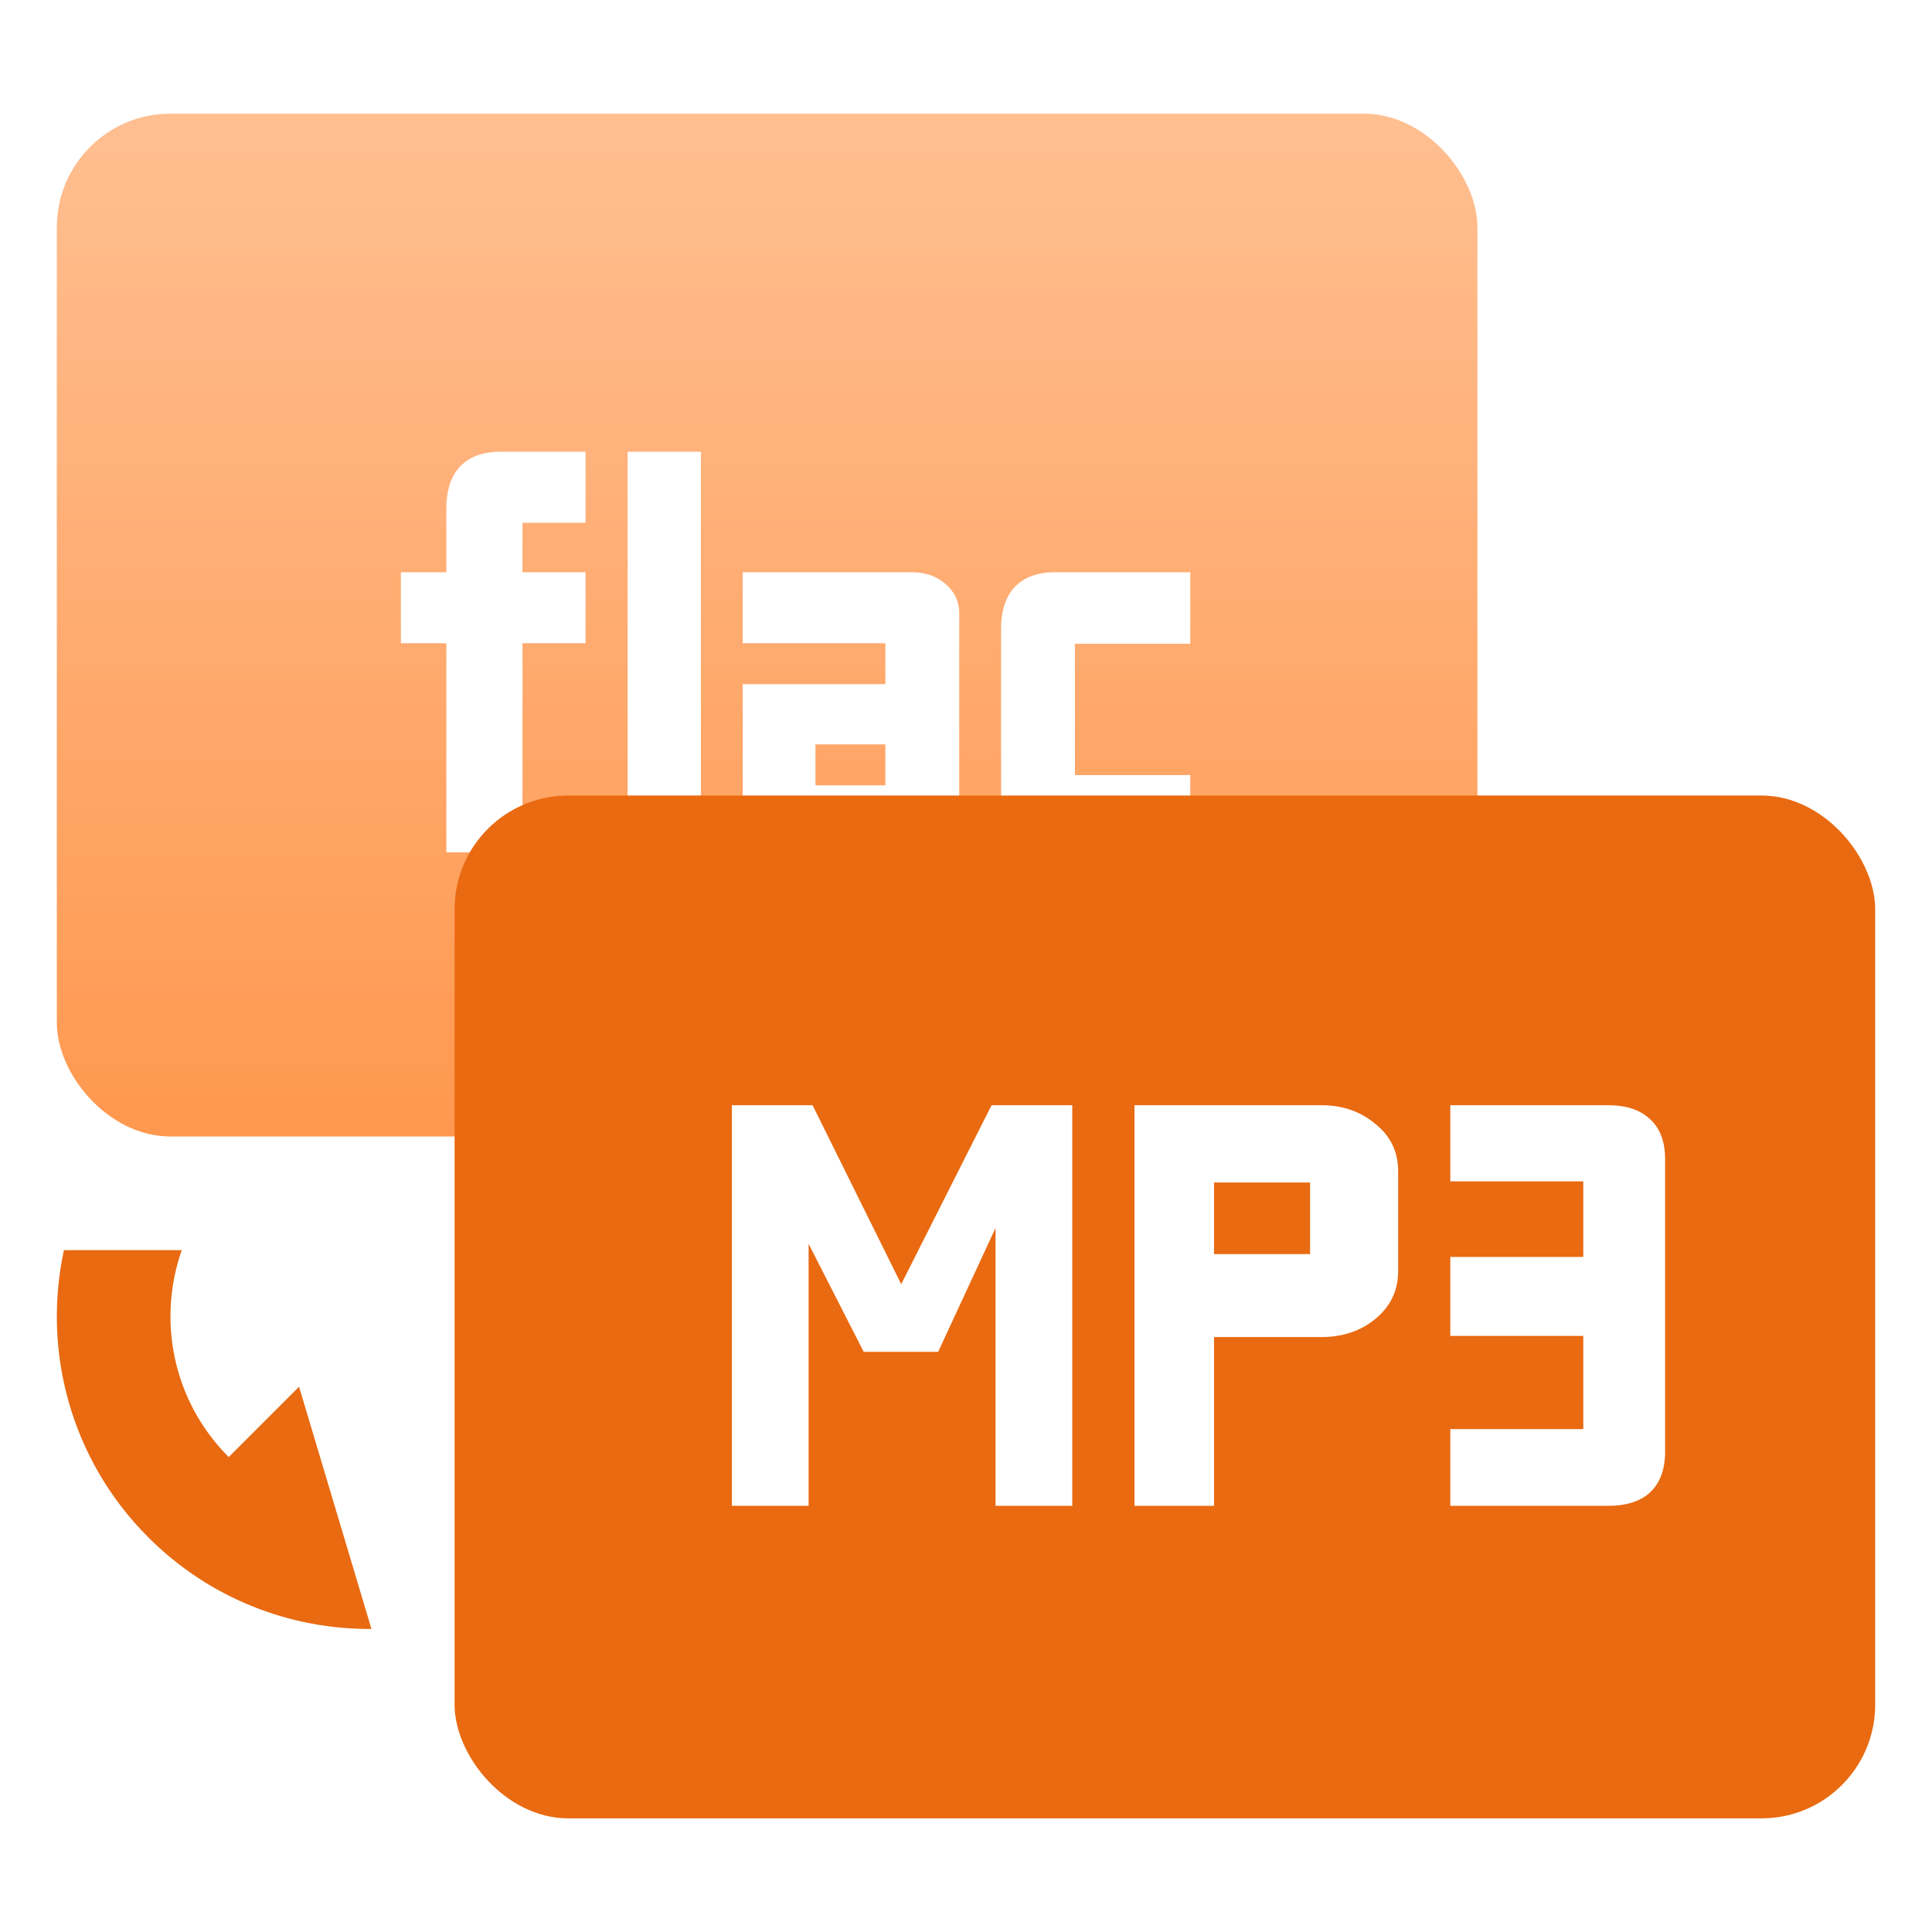 <svg width="34" height="34" viewBox="0 0 34 34" fill="none" xmlns="http://www.w3.org/2000/svg">
<rect opacity="0.8" x="1" y="2" width="25" height="18" rx="2" fill="url(#paint0_linear_2916_4239)"/>
<path d="M9.195 9.2V10.07H10.305V11.32H9.195V15H7.855V11.32H7.055V10.07H7.855V8.95C7.855 8.63 7.935 8.383 8.095 8.21C8.262 8.037 8.498 7.95 8.805 7.95H10.305V9.2H9.195ZM12.335 15H11.045V7.95H12.335V15ZM13.071 12.04H15.581V11.32H13.071V10.07H16.041C16.281 10.07 16.478 10.137 16.631 10.27C16.791 10.403 16.875 10.57 16.881 10.77V15H13.071V12.04ZM15.581 13.82V13.1H14.351V13.82H15.581ZM18.917 11.33V13.64H20.947V15H18.617C18.297 15 18.051 14.92 17.877 14.76C17.704 14.593 17.617 14.357 17.617 14.05V11.07C17.617 10.75 17.697 10.503 17.857 10.33C18.024 10.157 18.261 10.07 18.567 10.07H20.947V11.33H18.917Z" fill="white"/>
<rect x="8" y="14" width="25" height="18" rx="2" fill="#E96A11"/>
<g filter="url(#filter0_d_2916_4239)">
<path d="M18.87 26.5H17.52V21.61L16.51 23.79H15.2L14.23 21.89V26.5H12.88V19.45H14.3L15.86 22.6L17.45 19.45H18.87V26.5ZM24.605 20.61V22.37C24.605 22.71 24.472 22.99 24.205 23.21C23.945 23.423 23.629 23.53 23.255 23.53H21.365V26.5H19.965V19.45H23.255C23.629 19.45 23.945 19.56 24.205 19.78C24.472 19.993 24.605 20.27 24.605 20.61ZM23.055 22.07V20.81H21.365V22.07H23.055ZM28.303 26.5H25.523V25.15H27.863V23.51H25.523V22.12H27.863V20.79H25.523V19.45H28.303C28.623 19.45 28.87 19.533 29.043 19.7C29.216 19.86 29.303 20.093 29.303 20.4V25.55C29.303 25.857 29.216 26.093 29.043 26.26C28.87 26.42 28.623 26.5 28.303 26.5Z" fill="white"/>
</g>
<path fill-rule="evenodd" clip-rule="evenodd" d="M1.125 22C0.743 23.766 1.238 25.683 2.611 27.056C3.694 28.139 5.117 28.676 6.537 28.667L5.263 24.404L4.025 25.642C3.04 24.657 2.765 23.231 3.199 22H1.125Z" fill="#E96A11"/>
<defs>
<filter id="filter0_d_2916_4239" x="10.879" y="17.449" width="20.426" height="11.051" filterUnits="userSpaceOnUse" color-interpolation-filters="sRGB">
<feFlood flood-opacity="0" result="BackgroundImageFix"/>
<feColorMatrix in="SourceAlpha" type="matrix" values="0 0 0 0 0 0 0 0 0 0 0 0 0 0 0 0 0 0 127 0" result="hardAlpha"/>
<feOffset/>
<feGaussianBlur stdDeviation="1"/>
<feComposite in2="hardAlpha" operator="out"/>
<feColorMatrix type="matrix" values="0 0 0 0 0.914 0 0 0 0 0.416 0 0 0 0 0.067 0 0 0 0.5 0"/>
<feBlend mode="normal" in2="BackgroundImageFix" result="effect1_dropShadow_2916_4239"/>
<feBlend mode="normal" in="SourceGraphic" in2="effect1_dropShadow_2916_4239" result="shape"/>
</filter>
<linearGradient id="paint0_linear_2916_4239" x1="13.5" y1="2" x2="13.5" y2="20" gradientUnits="userSpaceOnUse">
<stop stop-color="#FFAF76"/>
<stop offset="1" stop-color="#FF7E23"/>
</linearGradient>
</defs>
</svg>
